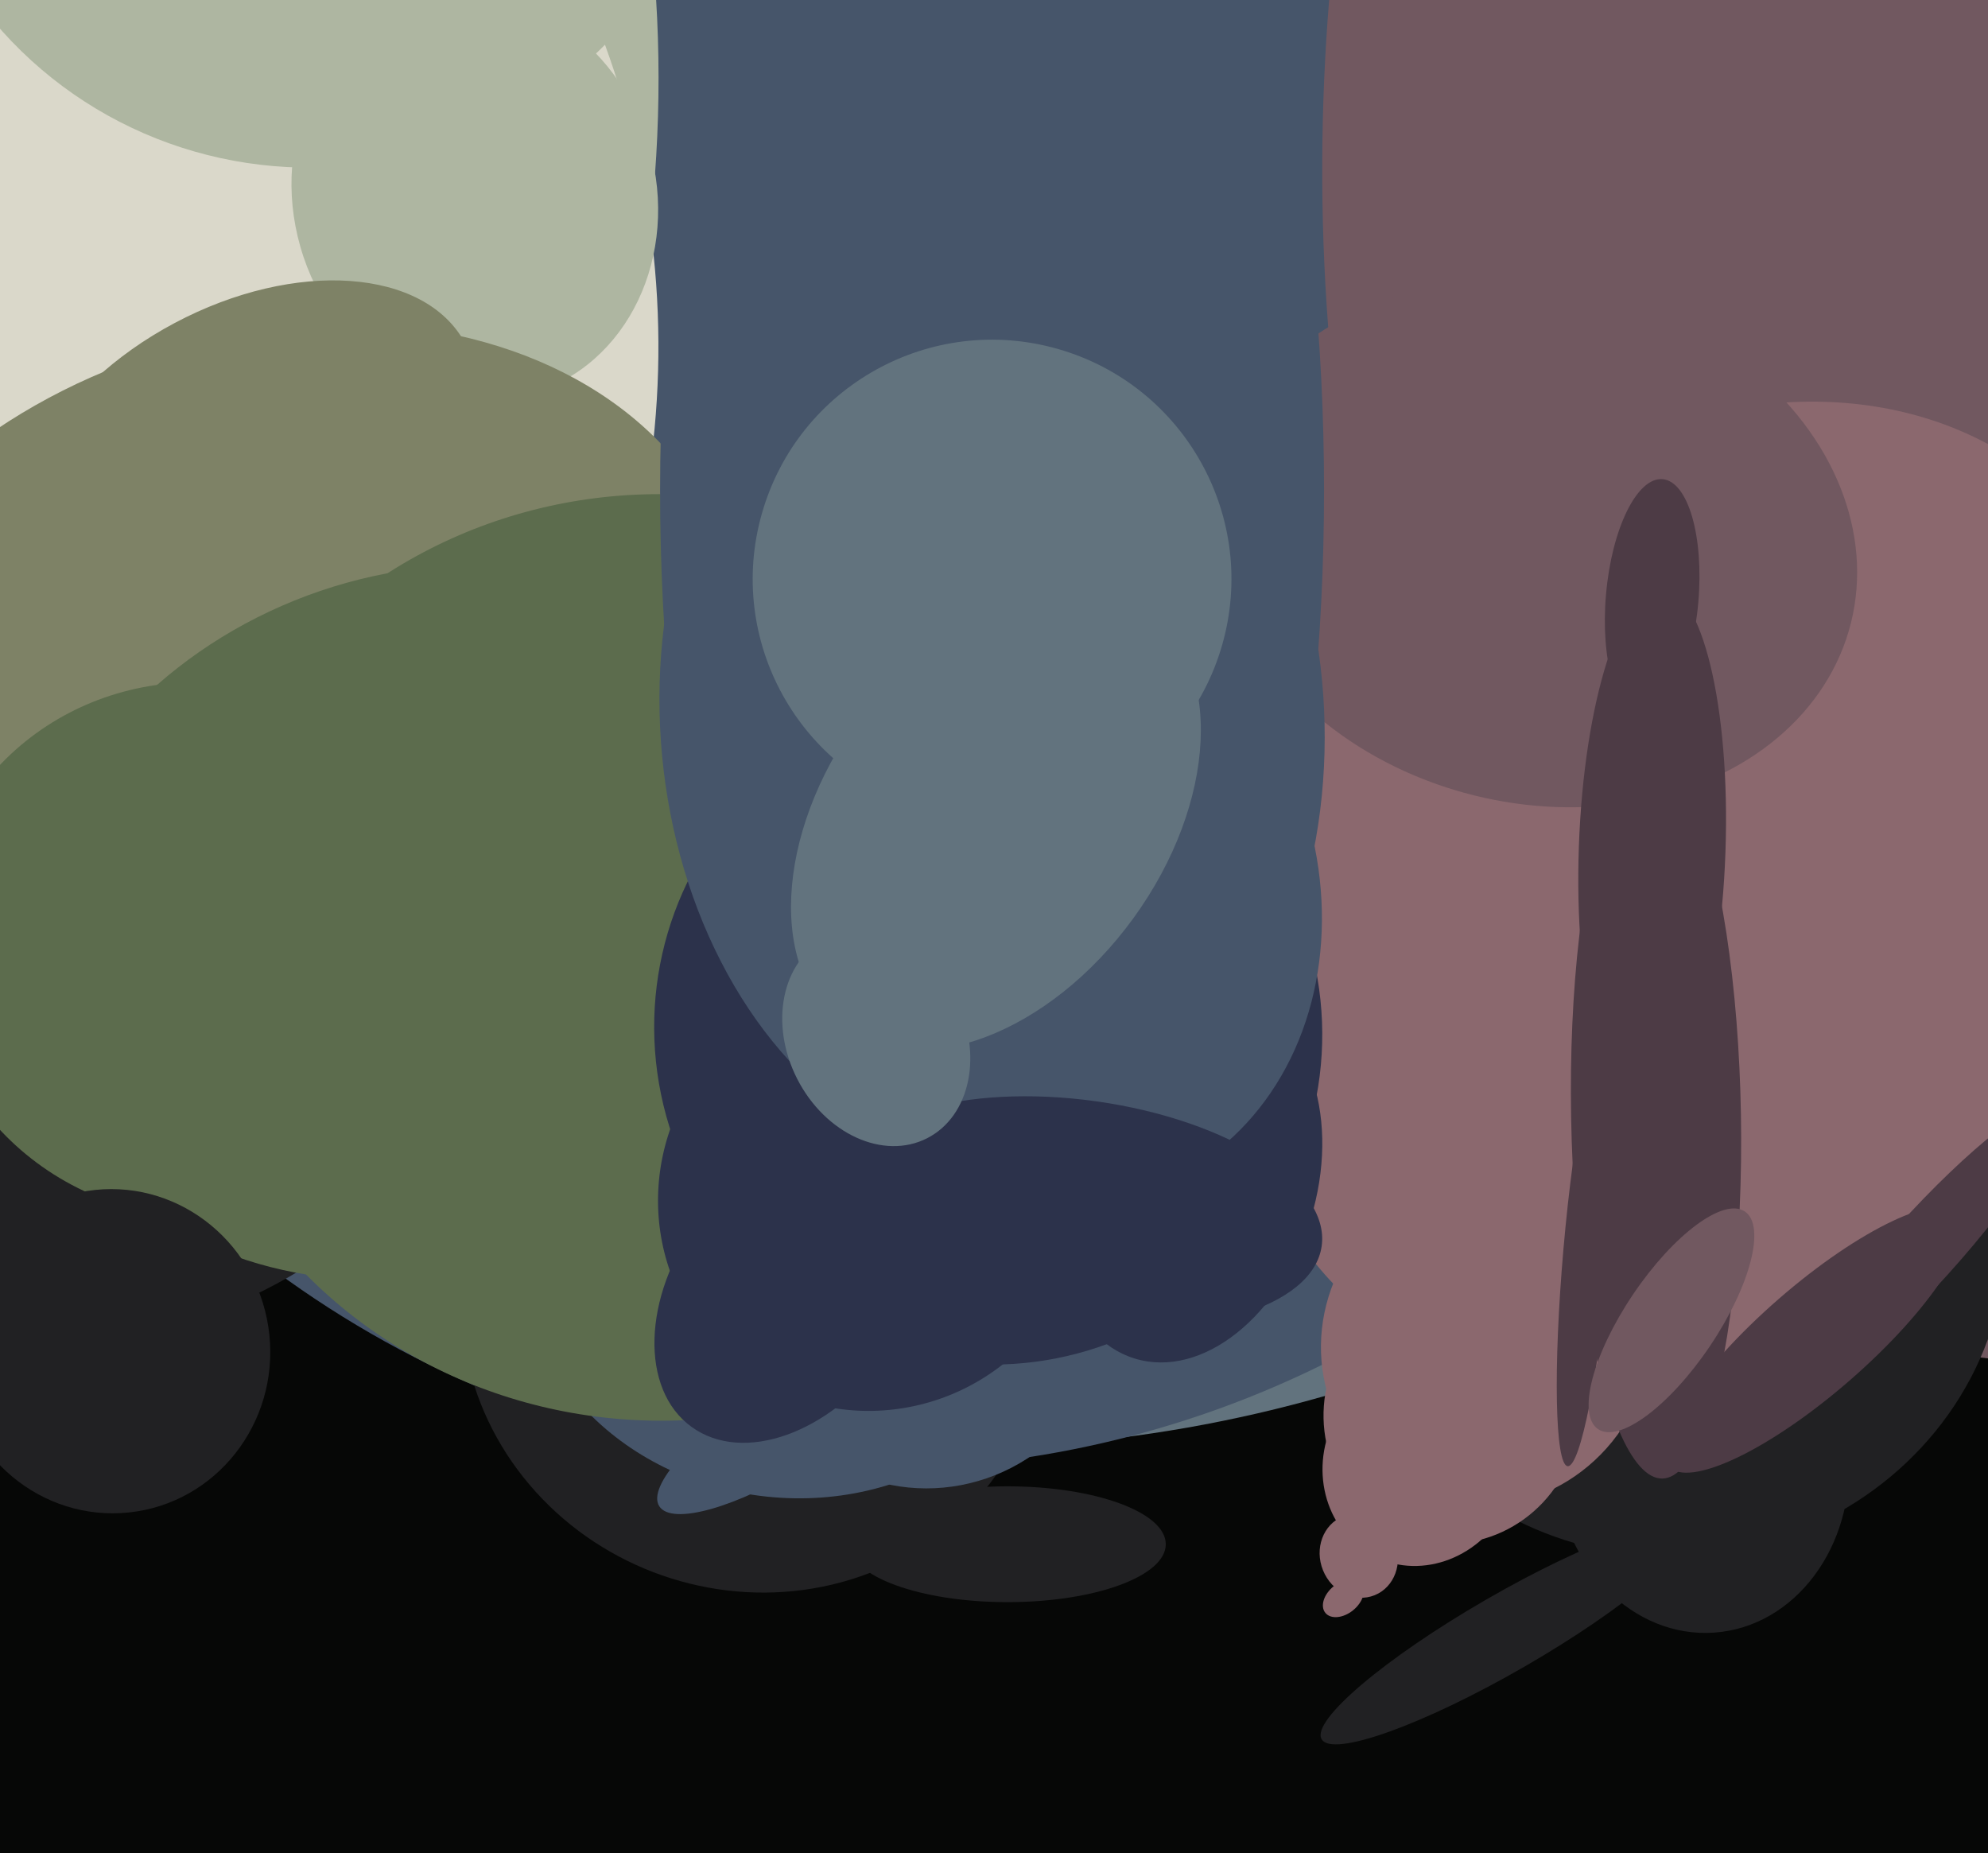 <svg xmlns="http://www.w3.org/2000/svg" width="515px" height="480px">
  <rect width="515" height="480" fill="rgb(6,7,6)"/>
  <ellipse cx="274" cy="142" rx="285" ry="230" transform="rotate(167,274,142)" fill="rgb(98,115,126)"/>
  <ellipse cx="226" cy="119" rx="262" ry="261" transform="rotate(42,226,119)" fill="rgb(70,85,106)"/>
  <ellipse cx="195" cy="340" rx="76" ry="72" transform="rotate(21,195,340)" fill="rgb(33,33,35)"/>
  <ellipse cx="-115" cy="44" rx="315" ry="281" transform="rotate(111,-115,44)" fill="rgb(174,182,161)"/>
  <ellipse cx="540" cy="26" rx="327" ry="197" transform="rotate(93,540,26)" fill="rgb(113,88,96)"/>
  <ellipse cx="441" cy="379" rx="44" ry="38" transform="rotate(86,441,379)" fill="rgb(33,33,35)"/>
  <ellipse cx="434" cy="321" rx="82" ry="86" transform="rotate(79,434,321)" fill="rgb(33,33,35)"/>
  <ellipse cx="376" cy="366" rx="34" ry="33" transform="rotate(111,376,366)" fill="rgb(139,104,110)"/>
  <ellipse cx="203" cy="370" rx="11" ry="38" transform="rotate(58,203,370)" fill="rgb(70,85,106)"/>
  <ellipse cx="441" cy="232" rx="109" ry="139" transform="rotate(39,441,232)" fill="rgb(139,104,110)"/>
  <ellipse cx="390" cy="423" rx="55" ry="10" transform="rotate(150,390,423)" fill="rgb(33,33,35)"/>
  <ellipse cx="-55" cy="88" rx="227" ry="225" transform="rotate(58,-55,88)" fill="rgb(218,216,202)"/>
  <ellipse cx="-12" cy="275" rx="78" ry="129" transform="rotate(88,-12,275)" fill="rgb(33,33,35)"/>
  <ellipse cx="385" cy="347" rx="44" ry="42" transform="rotate(129,385,347)" fill="rgb(139,104,110)"/>
  <ellipse cx="470" cy="347" rx="50" ry="14" transform="rotate(139,470,347)" fill="rgb(77,59,69)"/>
  <ellipse cx="123" cy="51" rx="47" ry="53" transform="rotate(164,123,51)" fill="rgb(174,182,161)"/>
  <ellipse cx="398" cy="141" rx="84" ry="67" transform="rotate(14,398,141)" fill="rgb(113,88,96)"/>
  <ellipse cx="241" cy="338" rx="47" ry="48" transform="rotate(43,241,338)" fill="rgb(70,85,106)"/>
  <ellipse cx="261" cy="400" rx="41" ry="15" transform="rotate(0,261,400)" fill="rgb(33,33,35)"/>
  <ellipse cx="64" cy="119" rx="40" ry="64" transform="rotate(62,64,119)" fill="rgb(126,130,102)"/>
  <ellipse cx="69" cy="183" rx="96" ry="126" transform="rotate(72,69,183)" fill="rgb(126,130,102)"/>
  <ellipse cx="205" cy="327" rx="61" ry="70" transform="rotate(96,205,327)" fill="rgb(70,85,106)"/>
  <ellipse cx="110" cy="239" rx="90" ry="107" transform="rotate(68,110,239)" fill="rgb(92,108,77)"/>
  <ellipse cx="429" cy="289" rx="94" ry="22" transform="rotate(89,429,289)" fill="rgb(77,59,69)"/>
  <ellipse cx="411" cy="324" rx="56" ry="6" transform="rotate(95,411,324)" fill="rgb(77,59,69)"/>
  <ellipse cx="348" cy="414" rx="4" ry="6" transform="rotate(51,348,414)" fill="rgb(139,104,110)"/>
  <ellipse cx="171" cy="248" rx="120" ry="126" transform="rotate(91,171,248)" fill="rgb(92,108,77)"/>
  <ellipse cx="433" cy="342" rx="34" ry="12" transform="rotate(124,433,342)" fill="rgb(113,88,96)"/>
  <ellipse cx="51" cy="246" rx="70" ry="69" transform="rotate(28,51,246)" fill="rgb(92,108,77)"/>
  <ellipse cx="257" cy="127" rx="223" ry="86" transform="rotate(90,257,127)" fill="rgb(70,85,106)"/>
  <ellipse cx="308" cy="306" rx="33" ry="48" transform="rotate(17,308,306)" fill="rgb(44,50,75)"/>
  <ellipse cx="226" cy="310" rx="56" ry="55" transform="rotate(137,226,310)" fill="rgb(44,50,75)"/>
  <ellipse cx="256" cy="267" rx="87" ry="86" transform="rotate(43,256,267)" fill="rgb(44,50,75)"/>
  <ellipse cx="257" cy="186" rx="116" ry="86" transform="rotate(86,257,186)" fill="rgb(70,85,106)"/>
  <ellipse cx="498" cy="324" rx="51" ry="9" transform="rotate(132,498,324)" fill="rgb(77,59,69)"/>
  <ellipse cx="29" cy="350" rx="42" ry="41" transform="rotate(84,29,350)" fill="rgb(33,33,35)"/>
  <ellipse cx="81" cy="-64" rx="108" ry="107" transform="rotate(140,81,-64)" fill="rgb(174,182,161)"/>
  <ellipse cx="205" cy="334" rx="44" ry="30" transform="rotate(126,205,334)" fill="rgb(44,50,75)"/>
  <ellipse cx="368" cy="379" rx="25" ry="27" transform="rotate(26,368,379)" fill="rgb(139,104,110)"/>
  <ellipse cx="266" cy="228" rx="74" ry="86" transform="rotate(154,266,228)" fill="rgb(70,85,106)"/>
  <ellipse cx="257" cy="150" rx="62" ry="62" transform="rotate(16,257,150)" fill="rgb(98,115,126)"/>
  <ellipse cx="280" cy="314" rx="63" ry="29" transform="rotate(8,280,314)" fill="rgb(44,50,75)"/>
  <ellipse cx="227" cy="269" rx="29" ry="23" transform="rotate(63,227,269)" fill="rgb(98,115,126)"/>
  <ellipse cx="428" cy="155" rx="31" ry="12" transform="rotate(95,428,155)" fill="rgb(77,59,69)"/>
  <ellipse cx="352" cy="403" rx="11" ry="10" transform="rotate(68,352,403)" fill="rgb(139,104,110)"/>
  <ellipse cx="428" cy="220" rx="19" ry="68" transform="rotate(2,428,220)" fill="rgb(77,59,69)"/>
  <ellipse cx="258" cy="212" rx="44" ry="67" transform="rotate(36,258,212)" fill="rgb(98,115,126)"/>
</svg>